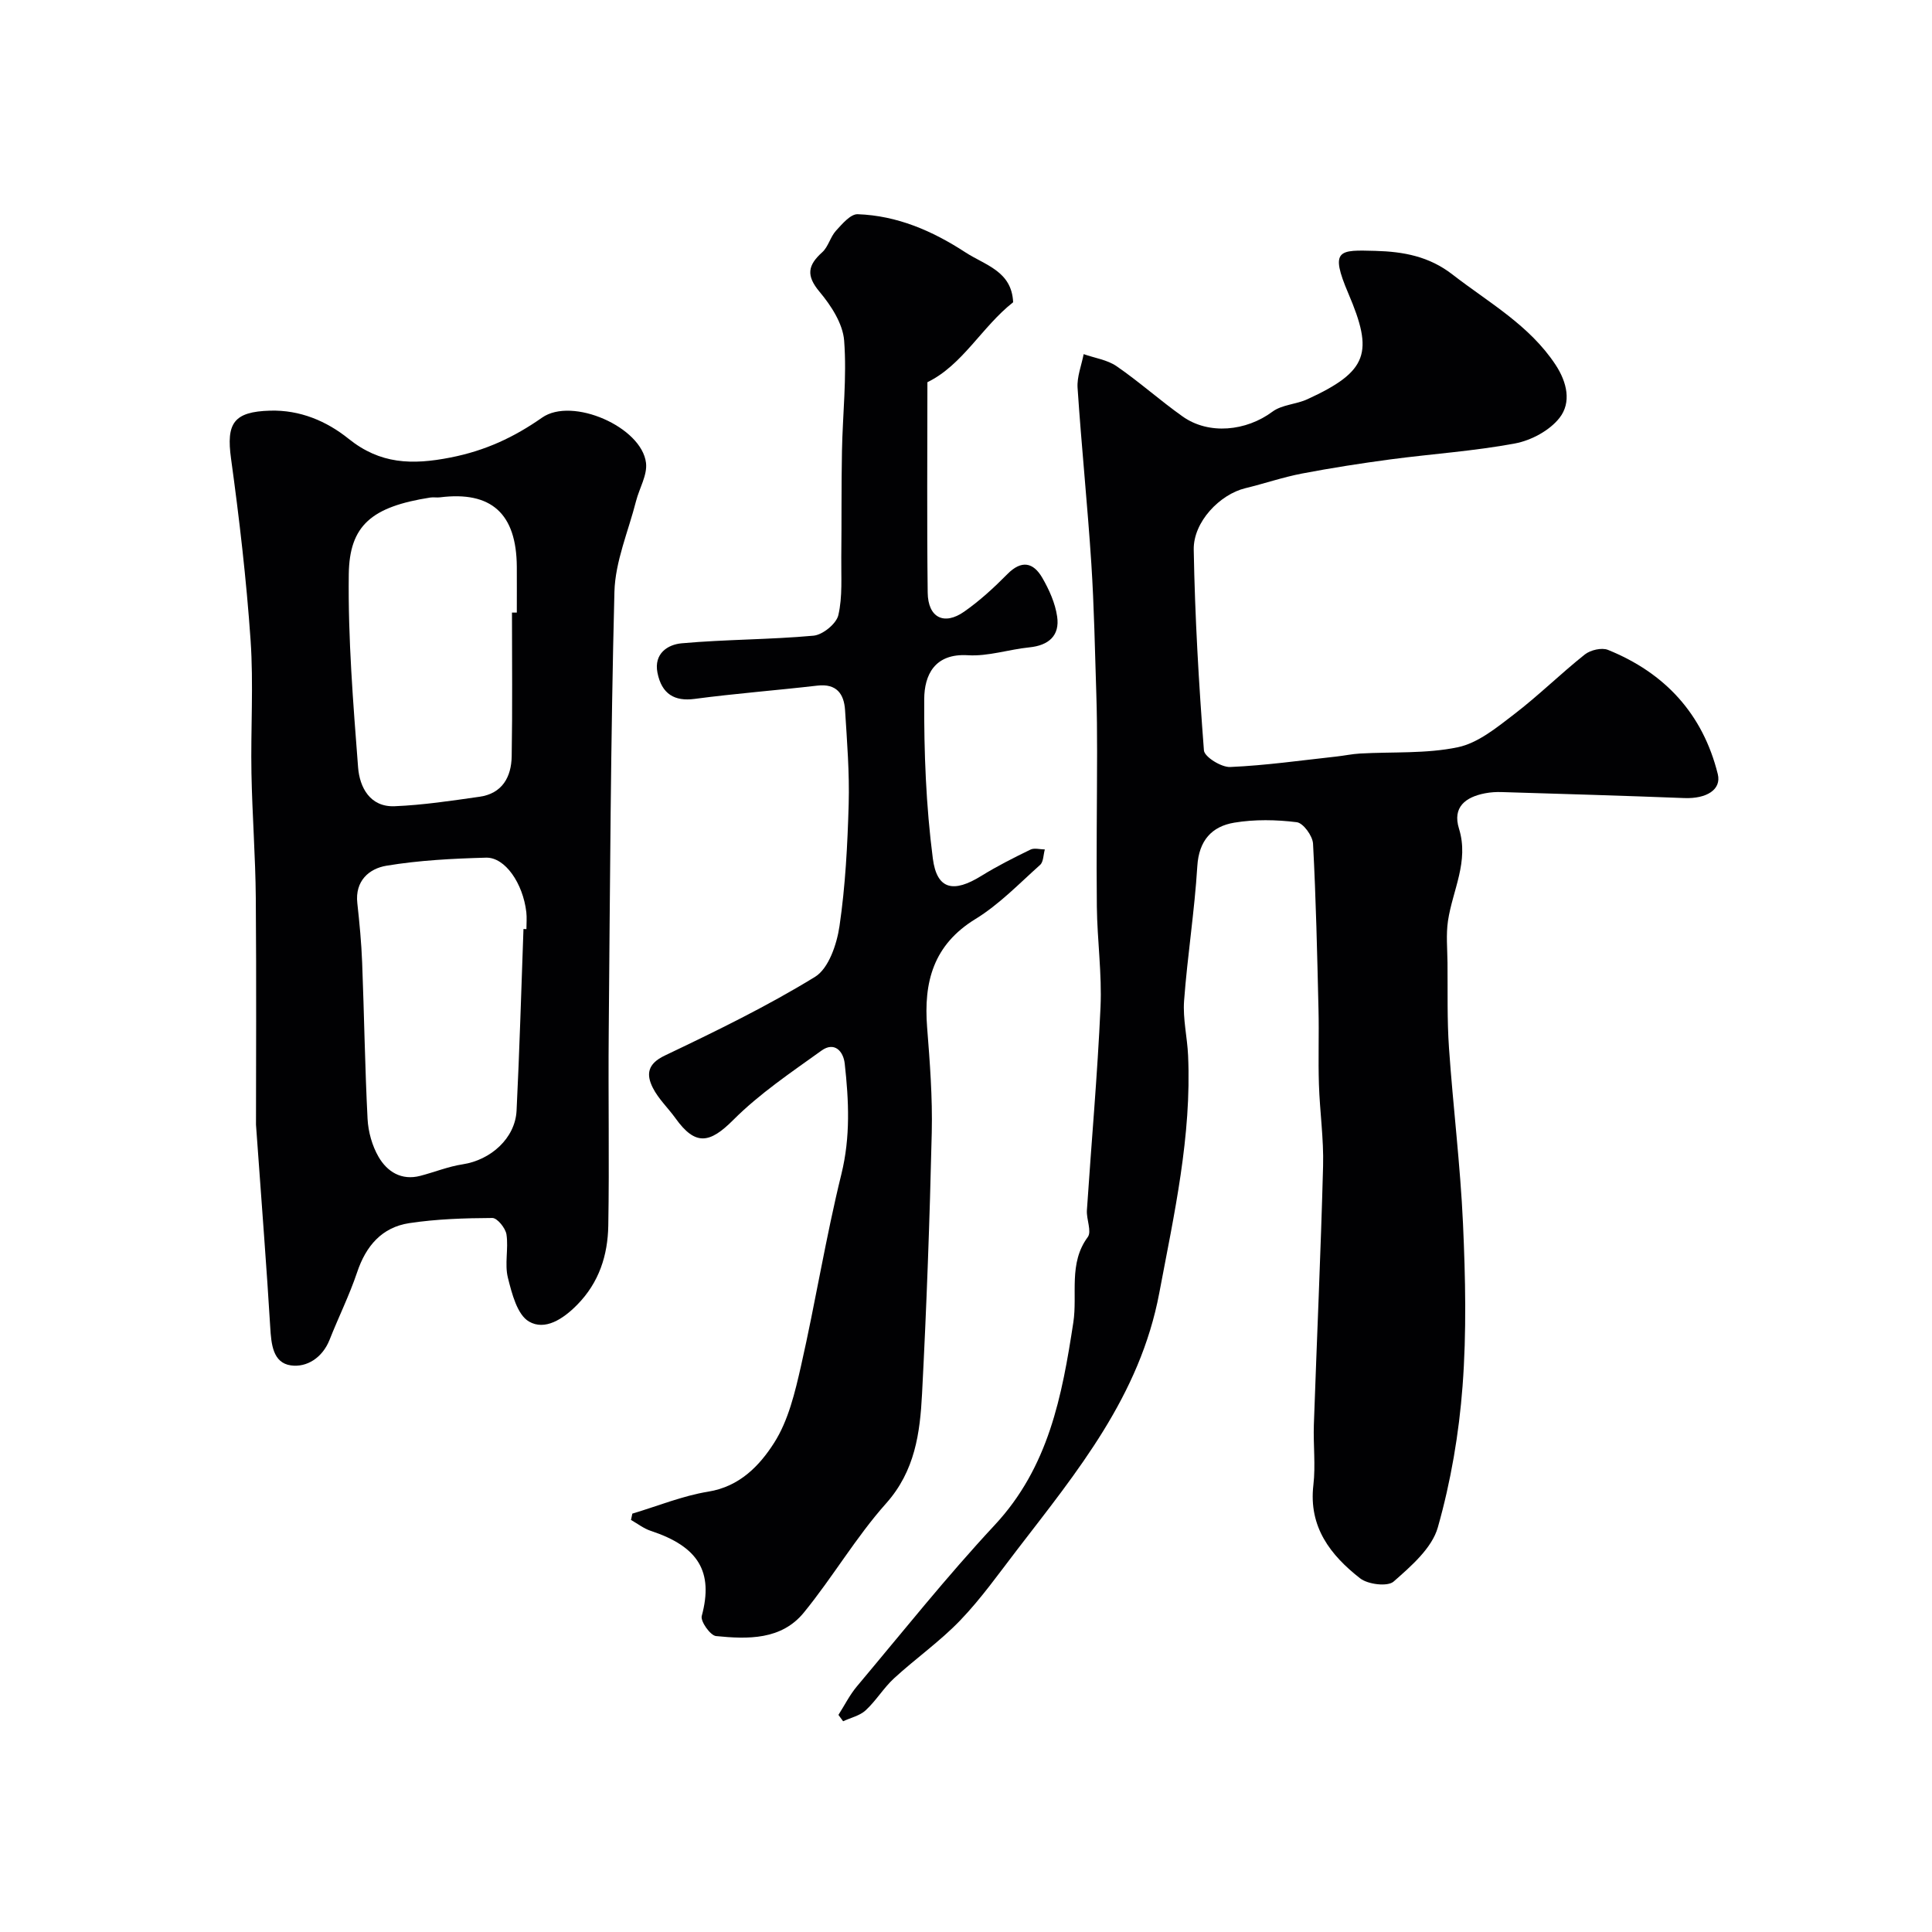 <svg enable-background="new 0 0 400 400" viewBox="0 0 400 400" xmlns="http://www.w3.org/2000/svg"><g fill="#010103"><path d="m173.59 355.05c1.27-1.99 2.34-4.15 3.85-5.94 9.41-11.2 18.54-22.67 28.5-33.36 11.16-11.98 13.94-26.66 16.28-41.95.9-5.84-1.05-12.22 2.99-17.68.86-1.16-.3-3.67-.18-5.54.93-14.03 2.19-28.03 2.82-42.07.31-6.91-.68-13.86-.76-20.8-.12-10.66.04-21.31.05-31.97 0-4.03-.03-8.06-.16-12.08-.29-8.99-.45-17.98-1.03-26.95-.79-12.15-2.04-24.26-2.85-36.41-.15-2.29.81-4.65 1.26-6.98 2.29.81 4.89 1.17 6.82 2.5 4.71 3.24 8.99 7.09 13.66 10.4 5.43 3.86 13.18 3.05 18.61-.99 1.95-1.45 4.88-1.5 7.2-2.56 12.68-5.8 13.72-9.71 8.52-21.89-3.93-9.21-1.91-9.04 5.58-8.84 5.83.16 11.13 1.13 15.98 4.9 7.49 5.81 15.91 10.46 21.33 18.68 2.4 3.65 3.32 7.82.81 11.01-2.05 2.61-5.85 4.65-9.19 5.28-8.51 1.59-17.2 2.16-25.8 3.3-6.13.82-12.24 1.77-18.31 2.93-3.97.76-7.82 2.09-11.75 3.04-5.21 1.26-10.77 6.92-10.67 12.72.24 13.87 1.05 27.73 2.11 41.56.1 1.34 3.6 3.52 5.44 3.44 7.35-.32 14.68-1.37 22.01-2.17 1.63-.18 3.24-.53 4.87-.62 6.76-.38 13.68.07 20.24-1.3 4.17-.87 8.05-4.06 11.61-6.79 5.09-3.89 9.67-8.43 14.69-12.42 1.16-.92 3.5-1.47 4.79-.95 11.79 4.77 19.64 13.24 22.74 25.72.79 3.2-2.31 5.14-6.95 4.96-12.58-.49-25.17-.86-37.76-1.24-1.15-.04-2.33.03-3.46.25-4.03.77-6.81 2.84-5.41 7.33 2.11 6.8-1.33 12.74-2.28 19.08-.42 2.83-.13 5.78-.1 8.67.06 5.89-.1 11.81.31 17.68.84 12.13 2.35 24.23 2.9 36.37.5 11.18.75 22.44-.09 33.58-.74 9.85-2.43 19.78-5.12 29.27-1.22 4.32-5.54 8.04-9.16 11.23-1.24 1.09-5.32.59-6.93-.67-6.14-4.8-10.69-10.63-9.68-19.31.48-4.11-.04-8.33.1-12.49.62-17.86 1.44-35.71 1.91-53.57.15-5.61-.68-11.25-.86-16.88-.17-5.19.04-10.38-.09-15.57-.27-11.43-.52-22.87-1.13-34.29-.09-1.61-2.03-4.28-3.37-4.44-4.25-.53-8.71-.61-12.92.09-4.67.77-7.34 3.69-7.67 9.02-.57 9.32-2.05 18.58-2.74 27.89-.27 3.72.66 7.51.83 11.28.75 16.72-2.88 32.83-5.96 49.17-4.02 21.33-17 37-29.49 53.25-3.79 4.93-7.41 10.05-11.7 14.52-4.19 4.37-9.24 7.91-13.72 12.02-2.16 1.99-3.72 4.63-5.88 6.63-1.21 1.12-3.09 1.53-4.67 2.27-.32-.43-.65-.87-.97-1.32z"/><path d="m53 232.86c0-12.06.1-29.49-.04-46.91-.07-8.62-.74-17.24-.9-25.87-.17-9.18.45-18.41-.18-27.55-.87-12.57-2.33-25.12-4.05-37.61-1-7.27.52-9.69 8.11-9.9 6.14-.17 11.64 2.13 16.24 5.83 6.52 5.24 13.09 5.45 21.11 3.87 7.21-1.42 13.12-4.18 18.95-8.26 6.22-4.35 20.62 1.93 21.51 9.38.3 2.51-1.38 5.24-2.06 7.89-1.59 6.26-4.32 12.51-4.48 18.82-.78 30.4-.91 60.82-1.18 91.23-.12 13.32.14 26.65-.09 39.97-.11 6.12-1.88 11.76-6.45 16.4-2.94 2.99-6.68 5.38-9.97 3.46-2.44-1.42-3.55-5.81-4.37-9.09-.7-2.82.15-6.01-.29-8.94-.2-1.31-1.9-3.41-2.92-3.41-5.75.03-11.55.21-17.22 1.07-5.65.86-8.96 4.72-10.78 10.17-1.6 4.76-3.86 9.3-5.71 13.99-1.47 3.7-4.71 5.76-8.01 5.29-3.73-.53-4.06-4.41-4.27-7.9-.73-12.18-1.69-24.35-2.95-41.93zm53-106.03h1c0-3.16.02-6.33 0-9.49-.07-11.02-5.28-15.71-15.92-14.37-.66.08-1.34-.06-1.99.04-12.13 1.9-16.75 5.74-16.88 15.89-.17 13.33.91 26.69 1.93 40 .32 4.09 2.46 8.23 7.57 8.02 5.87-.24 11.73-1.13 17.56-1.96 4.72-.66 6.6-4.1 6.67-8.38.17-9.9.06-19.82.06-29.75zm2.38 65.51c.2.01.41.01.61.02 0-1.17.11-2.35-.02-3.5-.69-5.97-4.4-11.4-8.34-11.29-6.9.19-13.85.54-20.63 1.67-3.56.59-6.54 3.13-6.02 7.75.45 4.09.84 8.19 1 12.3.42 10.78.57 21.58 1.12 32.36.14 2.68.94 5.56 2.28 7.87 1.78 3.07 4.73 4.94 8.62 3.93 2.94-.76 5.81-1.94 8.79-2.39 5.82-.89 10.87-5.4 11.16-11.11.62-12.53.97-25.07 1.43-37.61z"/><path d="m209.76 62.58c-6.44 5.05-10.48 13.02-17.75 16.55 0 14.38-.12 28.97.06 43.56.06 5.18 3.38 6.87 7.56 3.94 3.22-2.25 6.17-4.97 8.94-7.77 2.93-2.97 5.37-2.43 7.22.76 1.43 2.47 2.68 5.25 3.08 8.03.58 3.95-1.75 5.98-5.76 6.38-4.26.43-8.53 1.89-12.71 1.63-6.96-.43-9.02 4.17-9.05 9.07-.06 11 .37 22.09 1.78 32.99.84 6.53 4.31 7.18 10.05 3.62 3.26-2.02 6.72-3.76 10.17-5.44.81-.39 1.97-.04 2.97-.03-.31 1.09-.27 2.57-.98 3.2-4.34 3.88-8.47 8.19-13.38 11.2-8.73 5.35-10.75 13.05-10.01 22.43.57 7.25 1.13 14.54.96 21.79-.42 18.04-1.07 36.08-2.01 54.09-.42 8.1-1.45 15.96-7.44 22.68-6.25 7.01-11.06 15.29-17.02 22.59-4.66 5.72-11.61 5.54-18.2 4.88-1.17-.12-3.25-3.05-2.95-4.16 2.48-9.2-.73-14.38-10.55-17.62-1.46-.48-2.74-1.49-4.1-2.26.09-.44.18-.87.28-1.31 5.23-1.56 10.37-3.68 15.71-4.55 6.52-1.05 10.64-5.4 13.64-10.1 2.96-4.63 4.33-10.47 5.58-15.97 2.99-13.18 5.12-26.56 8.35-39.67 1.9-7.72 1.54-15.25.69-22.89-.29-2.6-2.16-4.59-4.8-2.69-6.29 4.52-12.83 8.91-18.26 14.35-4.9 4.91-7.86 5.42-11.98-.34-1.53-2.13-3.53-4-4.69-6.3-1.39-2.76-1.14-4.96 2.48-6.68 10.57-5.04 21.14-10.18 31.1-16.29 2.83-1.74 4.52-6.76 5.07-10.52 1.22-8.33 1.66-16.82 1.9-25.25.18-6.48-.34-12.98-.75-19.46-.22-3.37-1.76-5.53-5.73-5.07-8.47.98-16.98 1.63-25.42 2.75-4.12.55-6.81-.98-7.69-5.42-.78-3.99 2.15-5.83 4.99-6.09 9.08-.82 18.24-.75 27.32-1.58 1.9-.17 4.73-2.47 5.14-4.25.89-3.85.56-8 .61-12.02.08-7.31 0-14.62.14-21.92.14-7.64 1.03-15.33.45-22.91-.27-3.51-2.71-7.26-5.1-10.11-2.81-3.36-2.43-5.48.56-8.17 1.26-1.13 1.67-3.16 2.84-4.45 1.28-1.4 3.03-3.48 4.5-3.43 8.16.29 15.43 3.42 22.25 7.86 4.14 2.71 9.65 3.89 9.94 10.37z"/></g></svg>